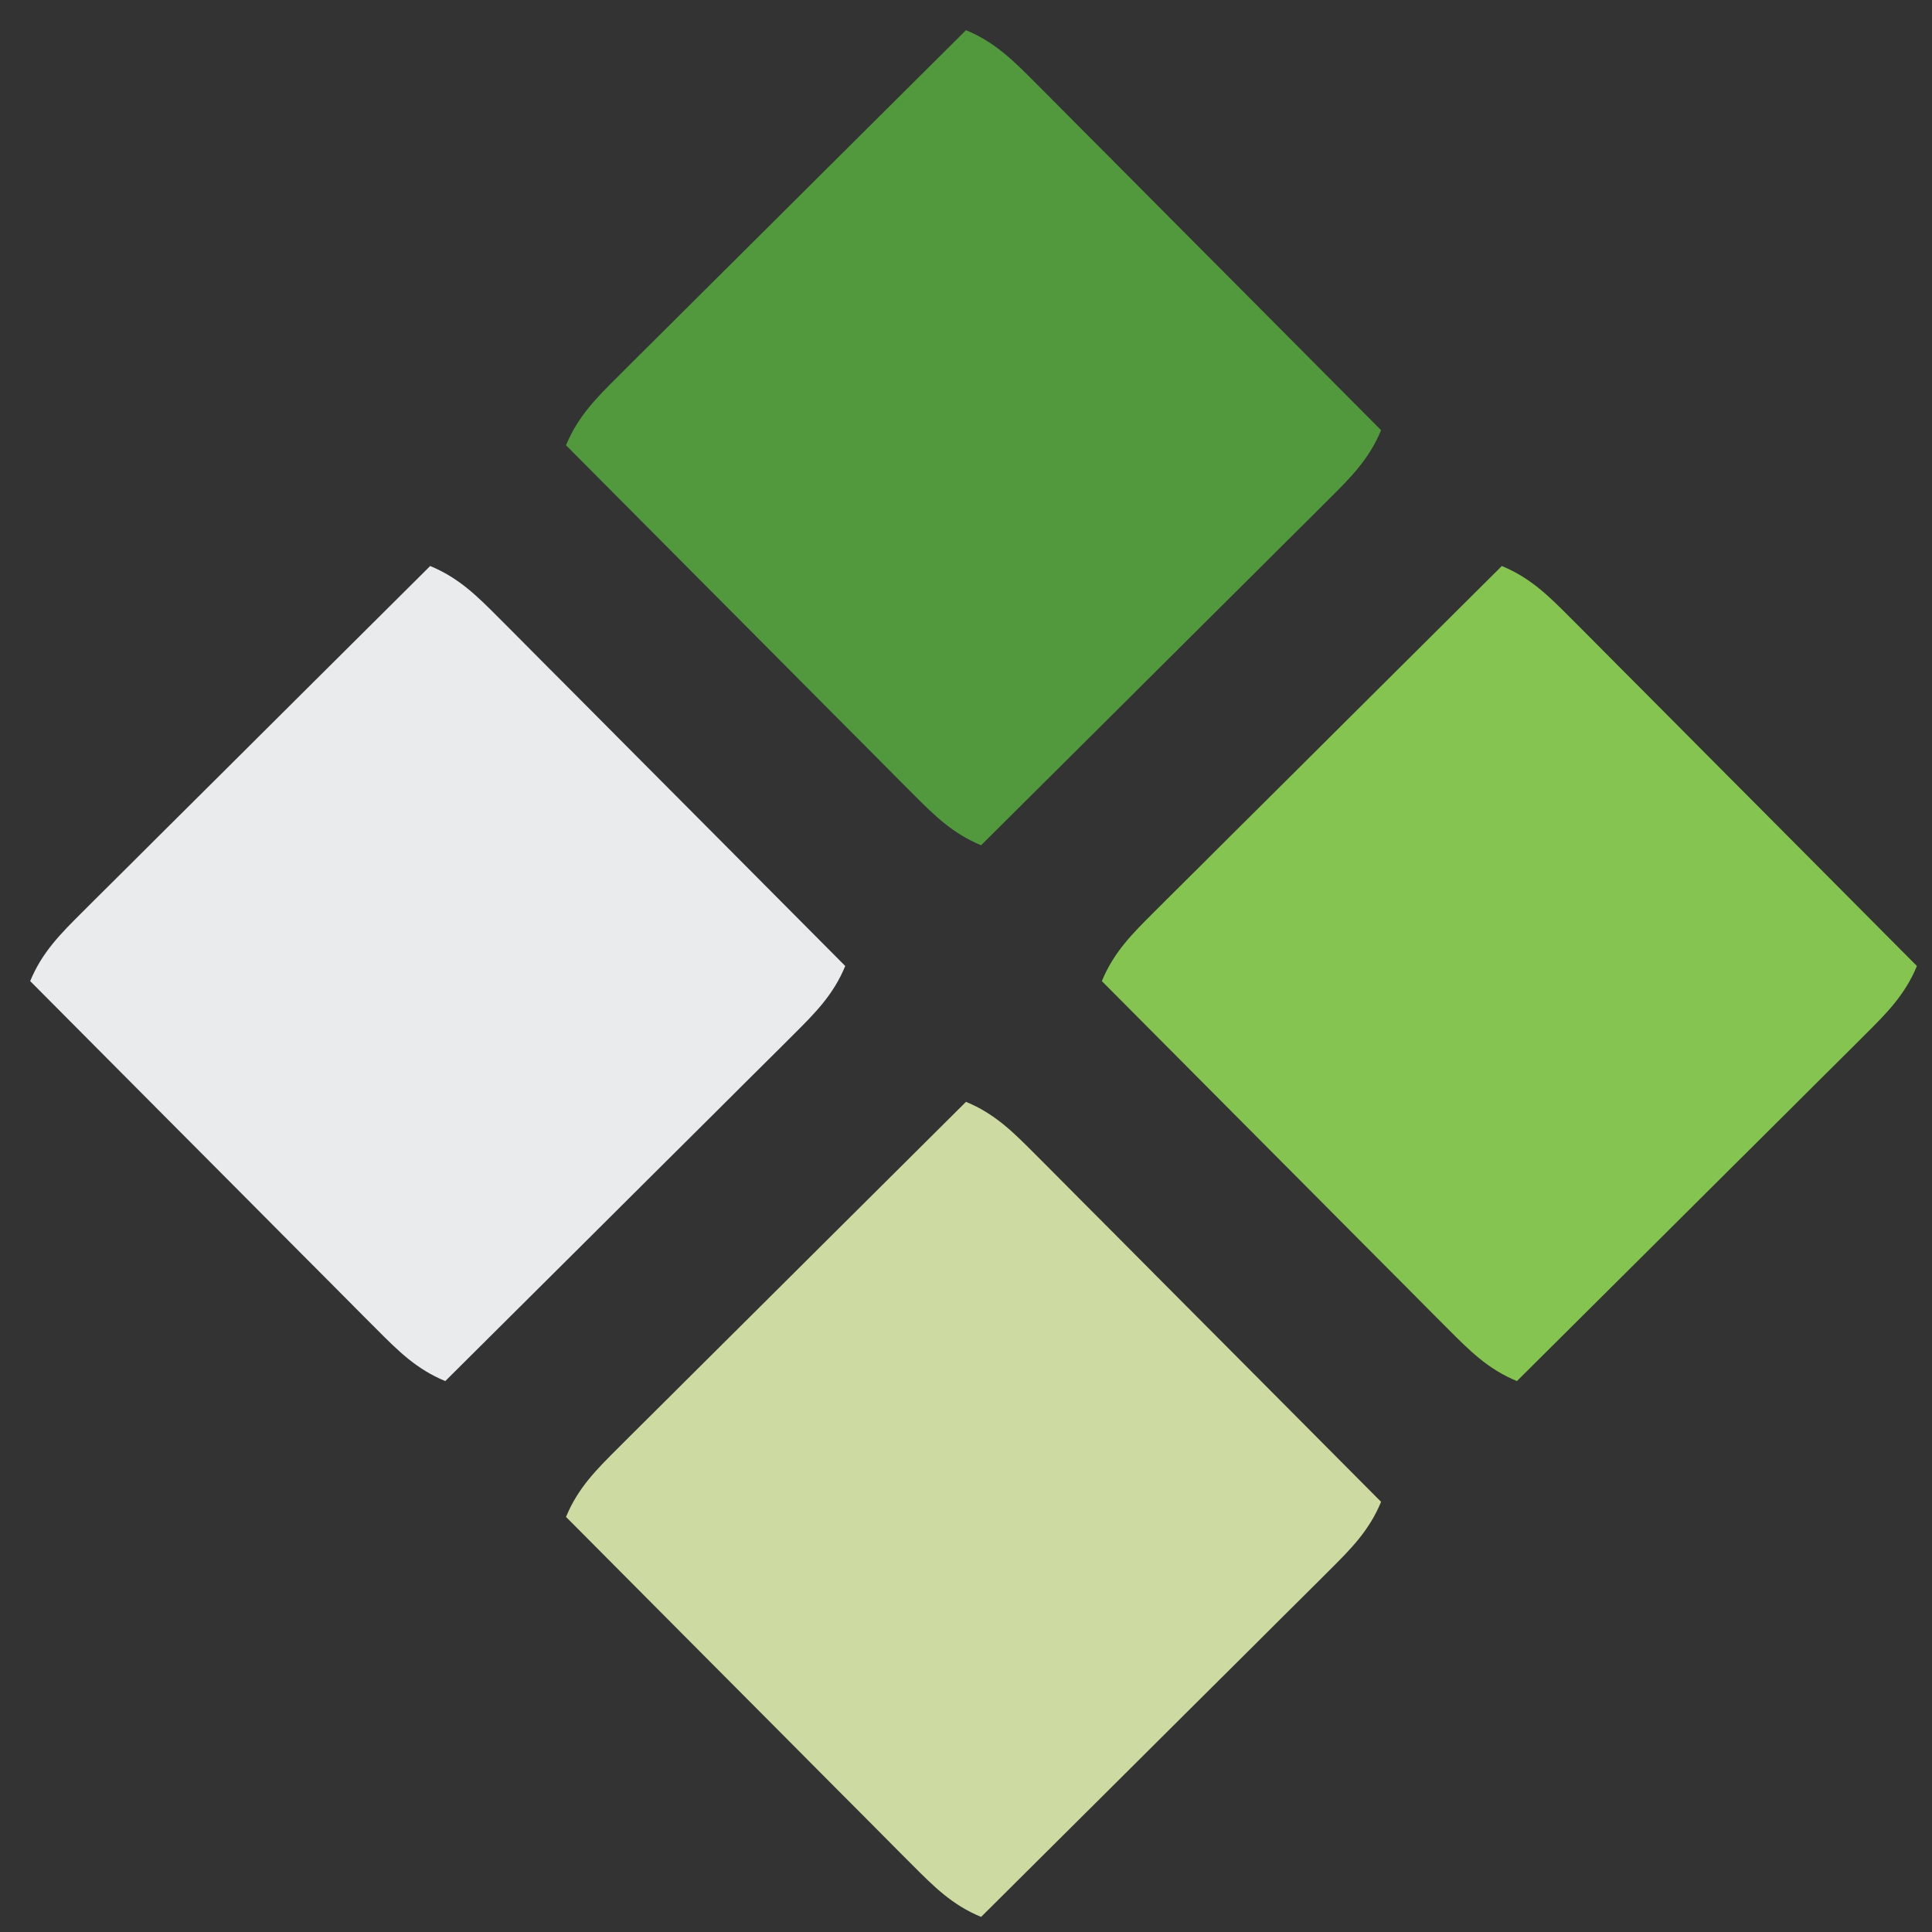 <?xml version="1.0" encoding="UTF-8"?>
<svg version="1.1" xmlns="http://www.w3.org/2000/svg" width="256" height="256">
<rect width="100%" height="100%" fill="#333333" stroke="none"/>
<path d="M0 0 C3.824 1.579 6.236 3.995 9.136 6.909 C9.634 7.406 10.132 7.904 10.645 8.417 C12.284 10.057 13.915 11.704 15.547 13.352 C16.684 14.493 17.822 15.633 18.96 16.773 C21.95 19.771 24.934 22.774 27.916 25.779 C30.963 28.846 34.015 31.907 37.066 34.969 C43.05 40.974 49.027 46.985 55 53 C53.421 56.824 51.005 59.236 48.091 62.136 C47.594 62.634 47.096 63.132 46.583 63.645 C44.943 65.284 43.296 66.915 41.648 68.547 C40.507 69.684 39.367 70.822 38.227 71.96 C35.229 74.95 32.226 77.934 29.221 80.916 C26.154 83.963 23.093 87.015 20.031 90.066 C14.026 96.05 8.015 102.027 2 108 C-1.824 106.421 -4.236 104.005 -7.136 101.091 C-7.634 100.594 -8.132 100.096 -8.645 99.583 C-10.284 97.943 -11.915 96.296 -13.547 94.648 C-14.684 93.507 -15.822 92.367 -16.96 91.227 C-19.95 88.229 -22.934 85.226 -25.916 82.221 C-28.963 79.154 -32.015 76.093 -35.066 73.031 C-41.05 67.026 -47.027 61.015 -53 55 C-51.421 51.176 -49.005 48.764 -46.091 45.864 C-45.594 45.366 -45.096 44.868 -44.583 44.355 C-42.943 42.716 -41.296 41.085 -39.648 39.453 C-38.507 38.316 -37.367 37.178 -36.227 36.04 C-33.229 33.05 -30.226 30.066 -27.221 27.084 C-24.154 24.037 -21.093 20.985 -18.031 17.934 C-12.026 11.95 -6.015 5.973 0 0 Z " fill="#CDDBA2" transform="translate(128,146)"/>
<path d="M0 0 C3.824 1.579 6.236 3.995 9.136 6.909 C9.634 7.406 10.132 7.904 10.645 8.417 C12.284 10.057 13.915 11.704 15.547 13.352 C16.684 14.493 17.822 15.633 18.96 16.773 C21.95 19.771 24.934 22.774 27.916 25.779 C30.963 28.846 34.015 31.907 37.066 34.969 C43.05 40.974 49.027 46.985 55 53 C53.421 56.824 51.005 59.236 48.091 62.136 C47.594 62.634 47.096 63.132 46.583 63.645 C44.943 65.284 43.296 66.915 41.648 68.547 C40.507 69.684 39.367 70.822 38.227 71.96 C35.229 74.95 32.226 77.934 29.221 80.916 C26.154 83.963 23.093 87.015 20.031 90.066 C14.026 96.05 8.015 102.027 2 108 C-1.824 106.421 -4.236 104.005 -7.136 101.091 C-7.634 100.594 -8.132 100.096 -8.645 99.583 C-10.284 97.943 -11.915 96.296 -13.547 94.648 C-14.684 93.507 -15.822 92.367 -16.96 91.227 C-19.95 88.229 -22.934 85.226 -25.916 82.221 C-28.963 79.154 -32.015 76.093 -35.066 73.031 C-41.05 67.026 -47.027 61.015 -53 55 C-51.421 51.176 -49.005 48.764 -46.091 45.864 C-45.594 45.366 -45.096 44.868 -44.583 44.355 C-42.943 42.716 -41.296 41.085 -39.648 39.453 C-38.507 38.316 -37.367 37.178 -36.227 36.04 C-33.229 33.05 -30.226 30.066 -27.221 27.084 C-24.154 24.037 -21.093 20.985 -18.031 17.934 C-12.026 11.95 -6.015 5.973 0 0 Z " fill="#85C450" transform="translate(199,75)"/>
<path d="M0 0 C3.824 1.579 6.236 3.995 9.136 6.909 C9.634 7.406 10.132 7.904 10.645 8.417 C12.284 10.057 13.915 11.704 15.547 13.352 C16.684 14.493 17.822 15.633 18.96 16.773 C21.95 19.771 24.934 22.774 27.916 25.779 C30.963 28.846 34.015 31.907 37.066 34.969 C43.05 40.974 49.027 46.985 55 53 C53.421 56.824 51.005 59.236 48.091 62.136 C47.594 62.634 47.096 63.132 46.583 63.645 C44.943 65.284 43.296 66.915 41.648 68.547 C40.507 69.684 39.367 70.822 38.227 71.96 C35.229 74.95 32.226 77.934 29.221 80.916 C26.154 83.963 23.093 87.015 20.031 90.066 C14.026 96.05 8.015 102.027 2 108 C-1.824 106.421 -4.236 104.005 -7.136 101.091 C-7.634 100.594 -8.132 100.096 -8.645 99.583 C-10.284 97.943 -11.915 96.296 -13.547 94.648 C-14.684 93.507 -15.822 92.367 -16.96 91.227 C-19.95 88.229 -22.934 85.226 -25.916 82.221 C-28.963 79.154 -32.015 76.093 -35.066 73.031 C-41.05 67.026 -47.027 61.015 -53 55 C-51.421 51.176 -49.005 48.764 -46.091 45.864 C-45.594 45.366 -45.096 44.868 -44.583 44.355 C-42.943 42.716 -41.296 41.085 -39.648 39.453 C-38.507 38.316 -37.367 37.178 -36.227 36.04 C-33.229 33.05 -30.226 30.066 -27.221 27.084 C-24.154 24.037 -21.093 20.985 -18.031 17.934 C-12.026 11.95 -6.015 5.973 0 0 Z " fill="#EAEBED" transform="translate(57,75)"/>
<path d="M0 0 C3.824 1.579 6.236 3.995 9.136 6.909 C9.634 7.406 10.132 7.904 10.645 8.417 C12.284 10.057 13.915 11.704 15.547 13.352 C16.684 14.493 17.822 15.633 18.96 16.773 C21.95 19.771 24.934 22.774 27.916 25.779 C30.963 28.846 34.015 31.907 37.066 34.969 C43.05 40.974 49.027 46.985 55 53 C53.421 56.824 51.005 59.236 48.091 62.136 C47.594 62.634 47.096 63.132 46.583 63.645 C44.943 65.284 43.296 66.915 41.648 68.547 C40.507 69.684 39.367 70.822 38.227 71.96 C35.229 74.95 32.226 77.934 29.221 80.916 C26.154 83.963 23.093 87.015 20.031 90.066 C14.026 96.05 8.015 102.027 2 108 C-1.824 106.421 -4.236 104.005 -7.136 101.091 C-7.634 100.594 -8.132 100.096 -8.645 99.583 C-10.284 97.943 -11.915 96.296 -13.547 94.648 C-14.684 93.507 -15.822 92.367 -16.96 91.227 C-19.95 88.229 -22.934 85.226 -25.916 82.221 C-28.963 79.154 -32.015 76.093 -35.066 73.031 C-41.05 67.026 -47.027 61.015 -53 55 C-51.421 51.176 -49.005 48.764 -46.091 45.864 C-45.594 45.366 -45.096 44.868 -44.583 44.355 C-42.943 42.716 -41.296 41.085 -39.648 39.453 C-38.507 38.316 -37.367 37.178 -36.227 36.04 C-33.229 33.05 -30.226 30.066 -27.221 27.084 C-24.154 24.037 -21.093 20.985 -18.031 17.934 C-12.026 11.95 -6.015 5.973 0 0 Z " fill="#52993D" transform="translate(128,4)"/>
</svg>
